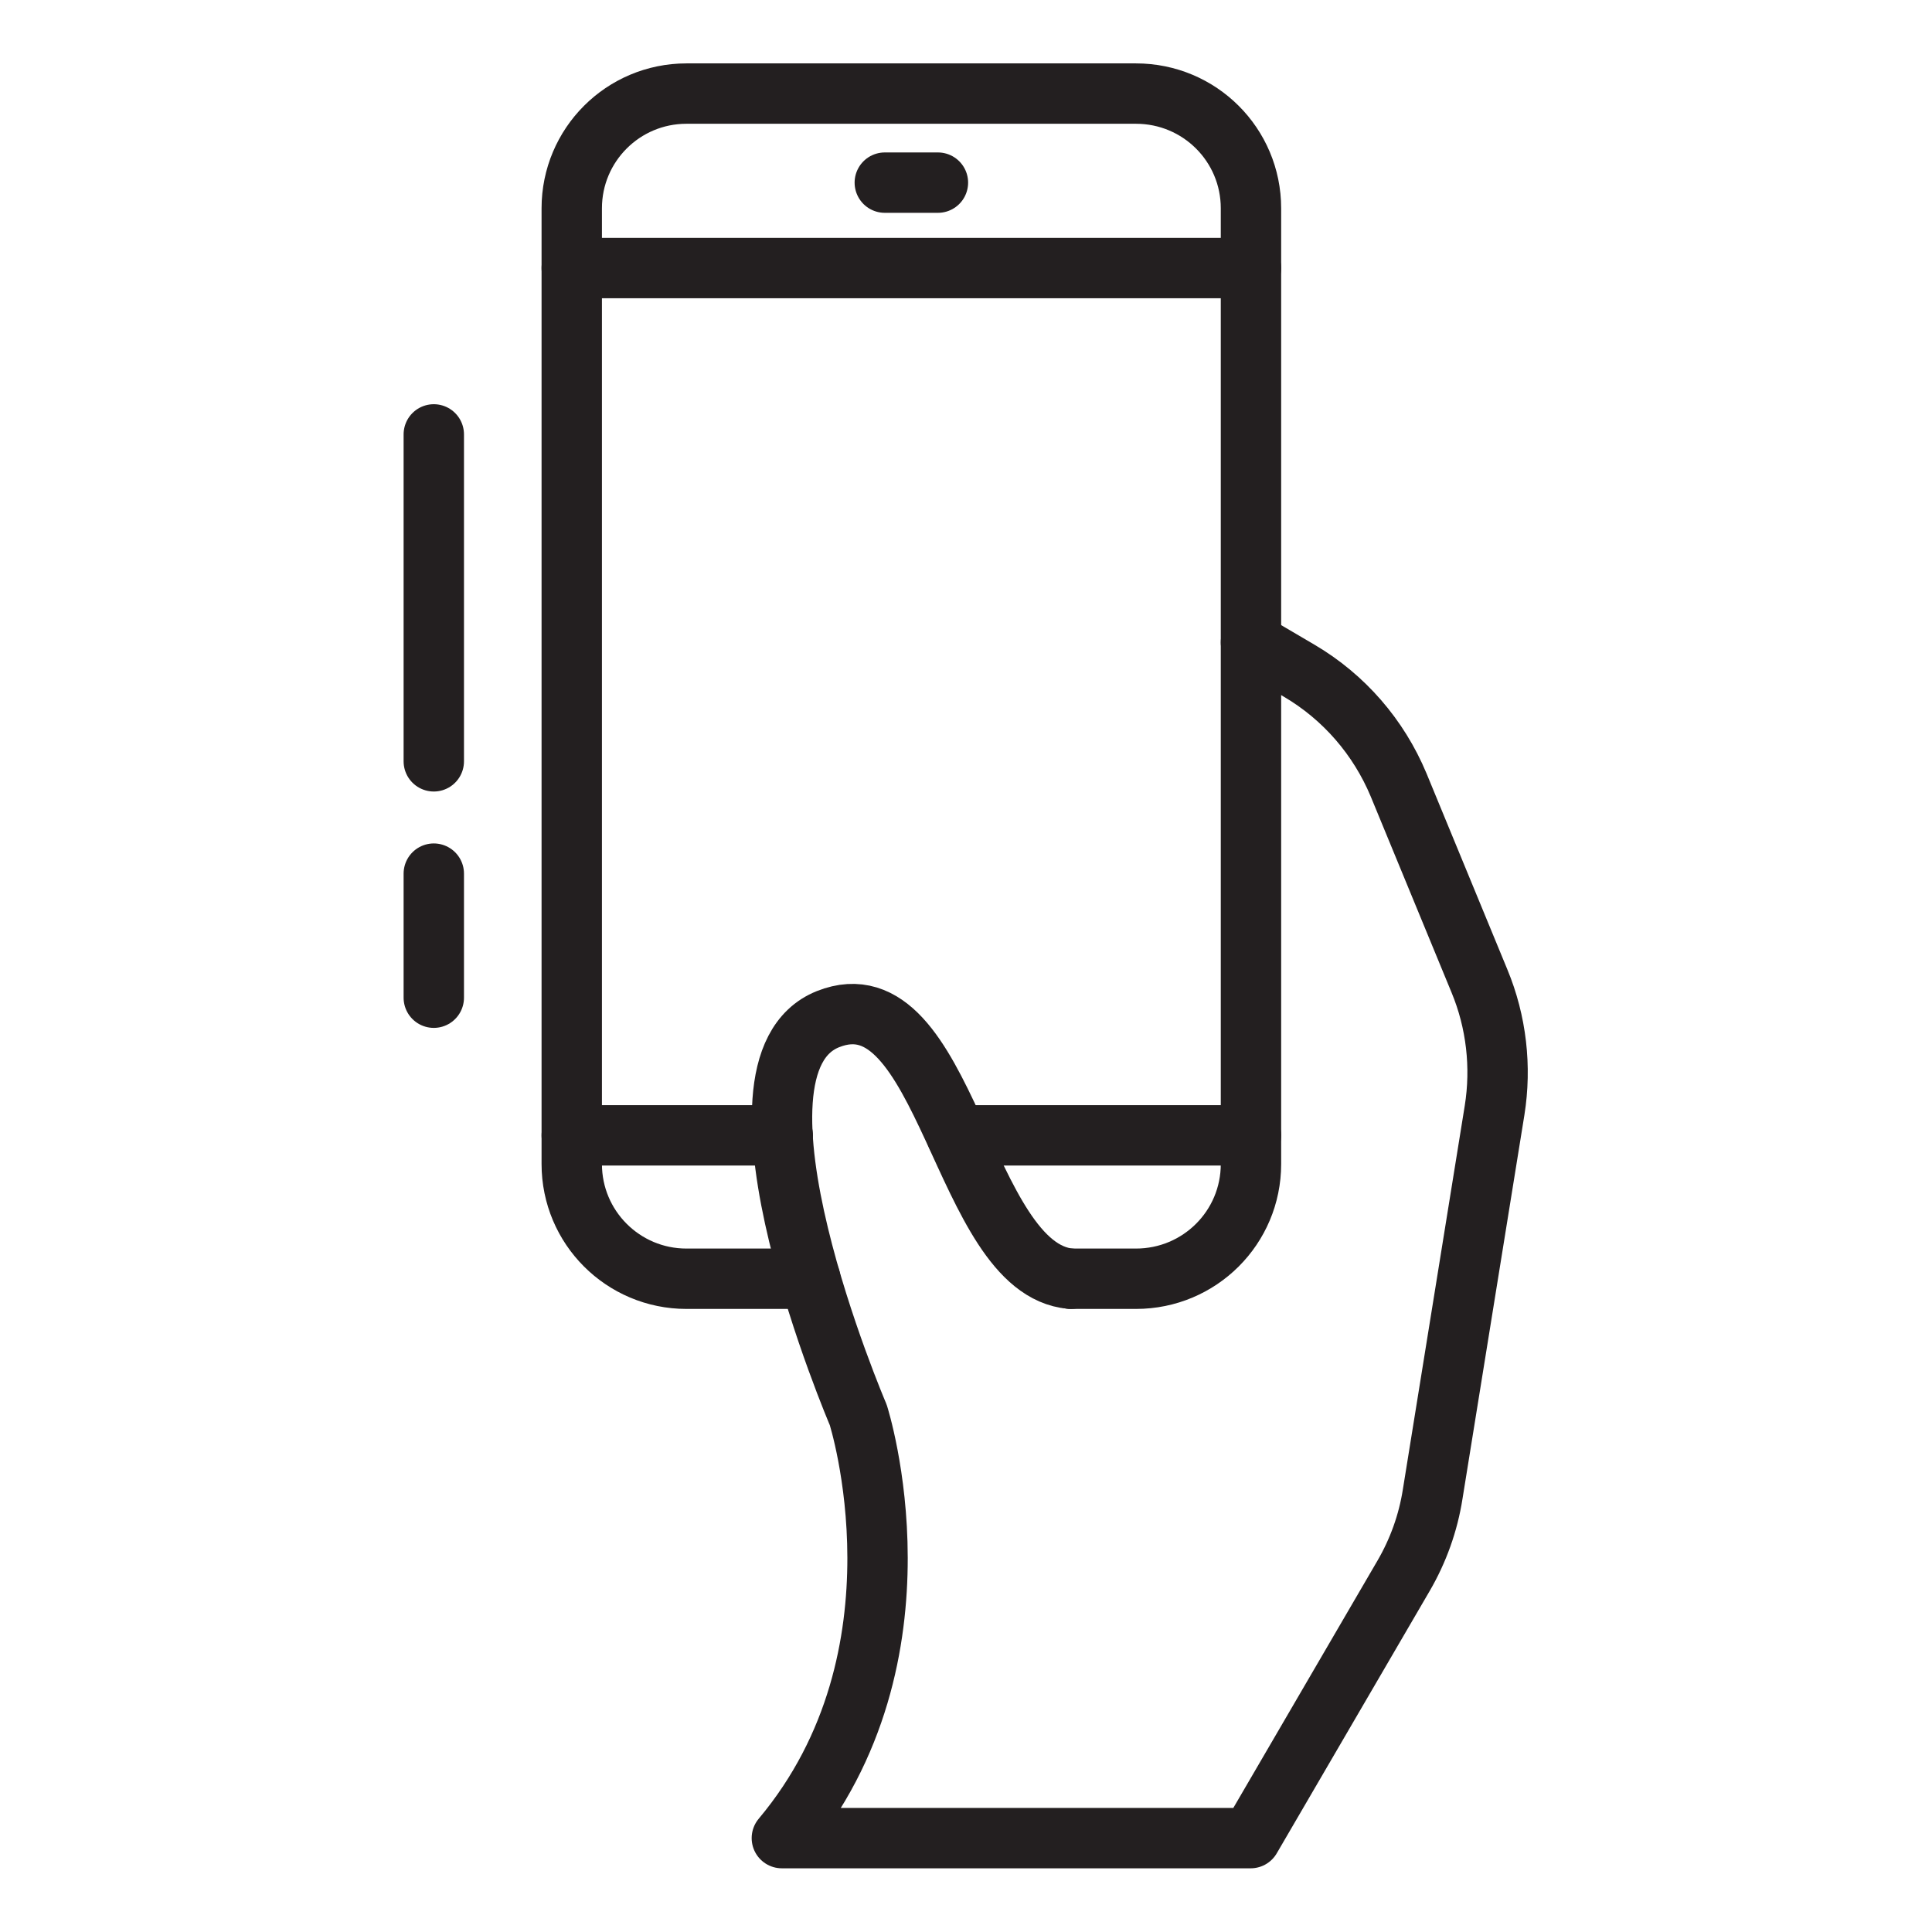 <?xml version="1.0" encoding="UTF-8"?>
<!-- Generator: Adobe Illustrator 25.4.1, SVG Export Plug-In . SVG Version: 6.00 Build 0)  -->
<svg xmlns="http://www.w3.org/2000/svg" xmlns:xlink="http://www.w3.org/1999/xlink" version="1.1" id="Layer_1" x="0px" y="0px" viewBox="0 0 64 64" style="enable-background:new 0 0 64 64;" xml:space="preserve">
<style type="text/css">
	.st0{fill:none;stroke:#231F20;stroke-width:2;stroke-linecap:round;stroke-linejoin:round;stroke-miterlimit:10;}
</style>
<g>
	<path class="st0" d="M35.47,42.36h2.16c2.11,0,3.81-1.7,3.81-3.8v-0.95V17.07V6.9c0-2.1-1.7-3.8-3.81-3.8H22.74   c-2.1,0-3.8,1.7-3.8,3.8v30.71v0.95c0,2.1,1.7,3.8,3.8,3.8h4.1"></path>
	<line class="st0" x1="41.44" y1="37.61" x2="31.69" y2="37.61"></line>
	<line class="st0" x1="25.93" y1="37.61" x2="18.94" y2="37.61"></line>
	<path class="st0" d="M35.47,42.36c-3.62-0.31-4.11-10.16-8.04-8.6c-3.94,1.57,1,13.11,1,13.11s2.55,7.96-2.53,14.02h15.53   l5.06-8.68c0.49-0.84,0.82-1.76,0.97-2.72l2.05-12.71c0.23-1.44,0.06-2.93-0.5-4.28L46.33,26c-0.66-1.58-1.81-2.91-3.29-3.78   l-1.6-0.94"></path>
	<line class="st0" x1="18.94" y1="8.88" x2="41.44" y2="8.88"></line>
	<line class="st0" x1="29.31" y1="6.05" x2="31.07" y2="6.05"></line>
	<line class="st0" x1="14.37" y1="14.39" x2="14.37" y2="25.22"></line>
	<line class="st0" x1="14.37" y1="28.94" x2="14.37" y2="33.05"></line>
</g>
</svg>
